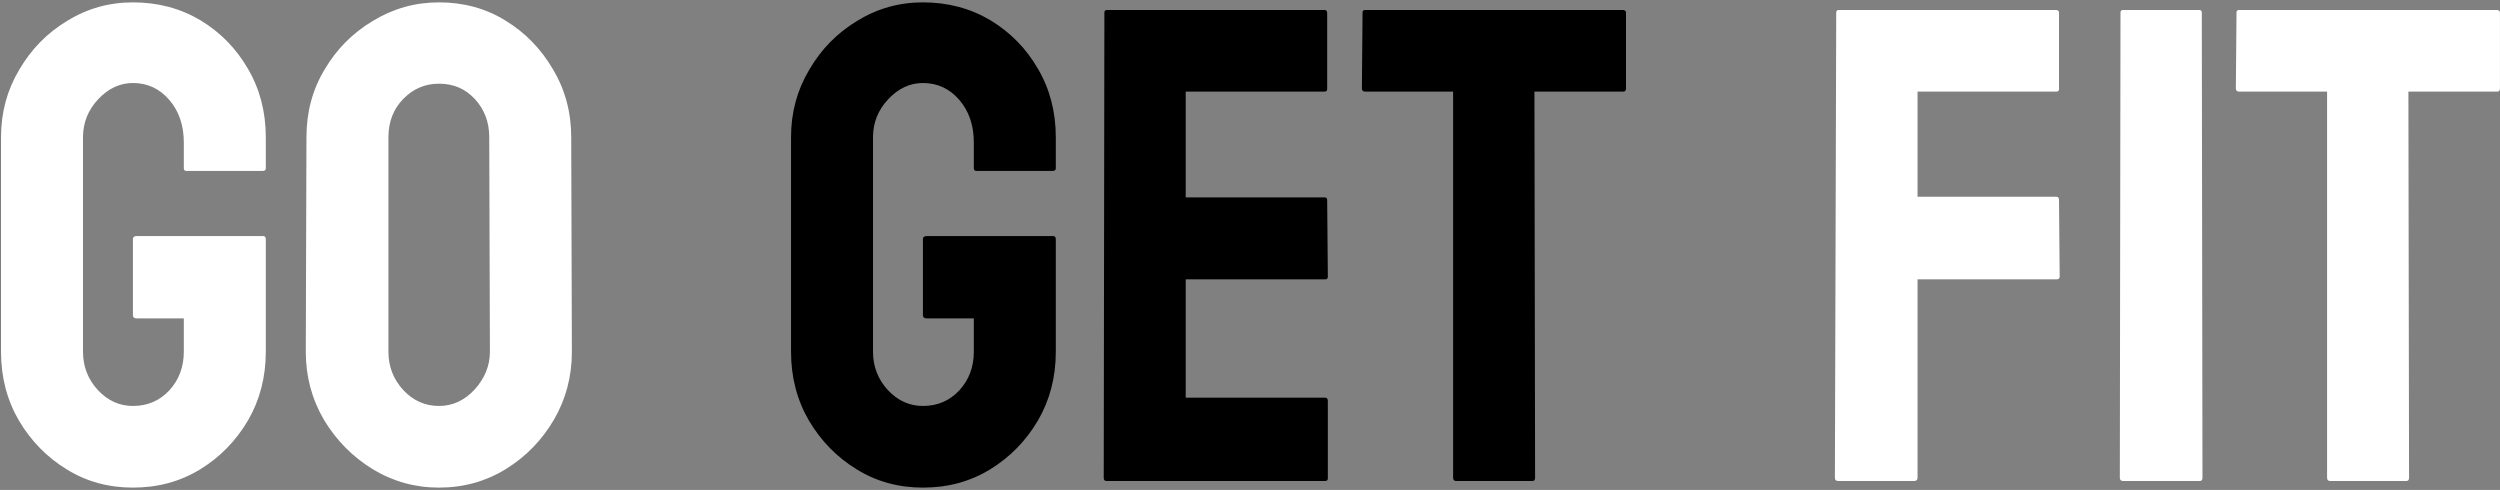 <svg xmlns="http://www.w3.org/2000/svg" fill="none" viewBox="0 0 842 165" height="165" width="842">
<rect x="0" y="0" width="842" height="165" fill="#808080" stroke="none"/>
<path fill="white" d="M44.766 164.227C36.527 164.227 29.105 162.186 22.5 158.104C15.82 154.021 10.44 148.529 6.357 141.627C2.35 134.725 0.346 127.006 0.346 118.471V46.219C0.346 37.906 2.387 30.336 6.469 23.508C10.477 16.605 15.857 11.113 22.611 7.031C29.365 2.875 36.75 0.797 44.766 0.797C53.152 0.797 60.723 2.801 67.477 6.809C74.231 10.891 79.574 16.346 83.508 23.174C87.516 30.002 89.519 37.684 89.519 46.219V56.684C89.519 57.277 89.148 57.574 88.406 57.574H62.801C62.207 57.574 61.91 57.277 61.91 56.684V48C61.91 42.211 60.277 37.424 57.012 33.639C53.746 29.854 49.664 27.961 44.766 27.961C40.387 27.961 36.49 29.779 33.076 33.416C29.662 37.053 27.955 41.32 27.955 46.219V118.471C27.955 123.443 29.625 127.748 32.965 131.385C36.305 134.947 40.238 136.729 44.766 136.729C49.664 136.729 53.746 134.984 57.012 131.496C60.277 127.934 61.91 123.592 61.91 118.471V107.227H45.99C45.174 107.227 44.766 106.855 44.766 106.113V80.619C44.766 79.877 45.174 79.506 45.99 79.506H88.629C89.223 79.506 89.519 79.877 89.519 80.619V118.471C89.519 127.006 87.516 134.725 83.508 141.627C79.426 148.529 74.045 154.021 67.365 158.104C60.685 162.186 53.152 164.227 44.766 164.227ZM147.855 164.227C139.766 164.227 132.307 162.148 125.479 157.992C118.725 153.836 113.27 148.307 109.113 141.404C105.031 134.428 102.99 126.783 102.99 118.471L103.213 46.219C103.213 37.758 105.254 30.15 109.336 23.396C113.344 16.568 118.762 11.113 125.59 7.031C132.418 2.875 139.84 0.797 147.855 0.797C156.168 0.797 163.627 2.838 170.232 6.92C176.912 11.002 182.256 16.494 186.264 23.396C190.346 30.225 192.387 37.832 192.387 46.219L192.609 118.471C192.609 126.783 190.605 134.391 186.598 141.293C182.516 148.27 177.098 153.836 170.344 157.992C163.59 162.148 156.094 164.227 147.855 164.227ZM147.855 136.729C152.457 136.729 156.465 134.873 159.879 131.162C163.293 127.377 165 123.146 165 118.471L164.777 46.219C164.777 41.172 163.182 36.904 159.99 33.416C156.799 29.928 152.754 28.184 147.855 28.184C143.18 28.184 139.172 29.891 135.832 33.305C132.492 36.719 130.822 41.023 130.822 46.219V118.471C130.822 123.443 132.492 127.748 135.832 131.385C139.172 134.947 143.18 136.729 147.855 136.729ZM644.713 162H619.107C618.365 162 617.994 161.629 617.994 160.887L618.439 4.248C618.439 3.654 618.736 3.357 619.33 3.357H692.361C693.104 3.357 693.475 3.654 693.475 4.248V29.965C693.475 30.559 693.178 30.855 692.584 30.855H645.826V66.258H692.584C693.178 66.258 693.475 66.629 693.475 67.371L693.697 93.199C693.697 93.793 693.326 94.09 692.584 94.09H645.826V160.887C645.826 161.629 645.455 162 644.713 162ZM740.9 162H715.072C714.33 162 713.959 161.629 713.959 160.887L714.182 4.248C714.182 3.654 714.479 3.357 715.072 3.357H740.678C741.271 3.357 741.568 3.654 741.568 4.248L741.791 160.887C741.791 161.629 741.494 162 740.9 162ZM810.48 162H784.764C784.096 162 783.762 161.629 783.762 160.887V30.855H754.148C753.406 30.855 753.035 30.484 753.035 29.742L753.258 4.248C753.258 3.654 753.555 3.357 754.148 3.357H840.762C841.578 3.357 841.986 3.654 841.986 4.248V29.742C841.986 30.484 841.689 30.855 841.096 30.855H811.148L811.371 160.887C811.371 161.629 811.074 162 810.48 162Z"></path>
<path fill="black" d="M310.84 164.227C302.602 164.227 295.18 162.186 288.574 158.104C281.895 154.021 276.514 148.529 272.432 141.627C268.424 134.725 266.42 127.006 266.42 118.471V46.219C266.42 37.906 268.461 30.336 272.543 23.508C276.551 16.605 281.932 11.113 288.686 7.031C295.439 2.875 302.824 0.797 310.84 0.797C319.227 0.797 326.797 2.801 333.551 6.809C340.305 10.891 345.648 16.346 349.582 23.174C353.59 30.002 355.594 37.684 355.594 46.219V56.684C355.594 57.277 355.223 57.574 354.48 57.574H328.875C328.281 57.574 327.984 57.277 327.984 56.684V48C327.984 42.211 326.352 37.424 323.086 33.639C319.82 29.854 315.738 27.961 310.84 27.961C306.461 27.961 302.564 29.779 299.15 33.416C295.736 37.053 294.029 41.32 294.029 46.219V118.471C294.029 123.443 295.699 127.748 299.039 131.385C302.379 134.947 306.312 136.729 310.84 136.729C315.738 136.729 319.82 134.984 323.086 131.496C326.352 127.934 327.984 123.592 327.984 118.471V107.227H312.064C311.248 107.227 310.84 106.855 310.84 106.113V80.619C310.84 79.877 311.248 79.506 312.064 79.506H354.703C355.297 79.506 355.594 79.877 355.594 80.619V118.471C355.594 127.006 353.59 134.725 349.582 141.627C345.5 148.529 340.119 154.021 333.439 158.104C326.76 162.186 319.227 164.227 310.84 164.227ZM446.326 162H372.627C372.033 162 371.736 161.629 371.736 160.887L371.959 4.248C371.959 3.654 372.256 3.357 372.85 3.357H446.104C446.697 3.357 446.994 3.729 446.994 4.471V29.965C446.994 30.559 446.697 30.855 446.104 30.855H399.346V66.481H446.104C446.697 66.481 446.994 66.777 446.994 67.371L447.217 93.199C447.217 93.793 446.92 94.09 446.326 94.09H399.346V133.945H446.326C446.92 133.945 447.217 134.316 447.217 135.059V161.109C447.217 161.703 446.92 162 446.326 162ZM516.129 162H490.412C489.744 162 489.41 161.629 489.41 160.887V30.855H459.797C459.055 30.855 458.684 30.484 458.684 29.742L458.906 4.248C458.906 3.654 459.203 3.357 459.797 3.357H546.41C547.227 3.357 547.635 3.654 547.635 4.248V29.742C547.635 30.484 547.338 30.855 546.744 30.855H516.797L517.02 160.887C517.02 161.629 516.723 162 516.129 162Z"></path>
</svg>
